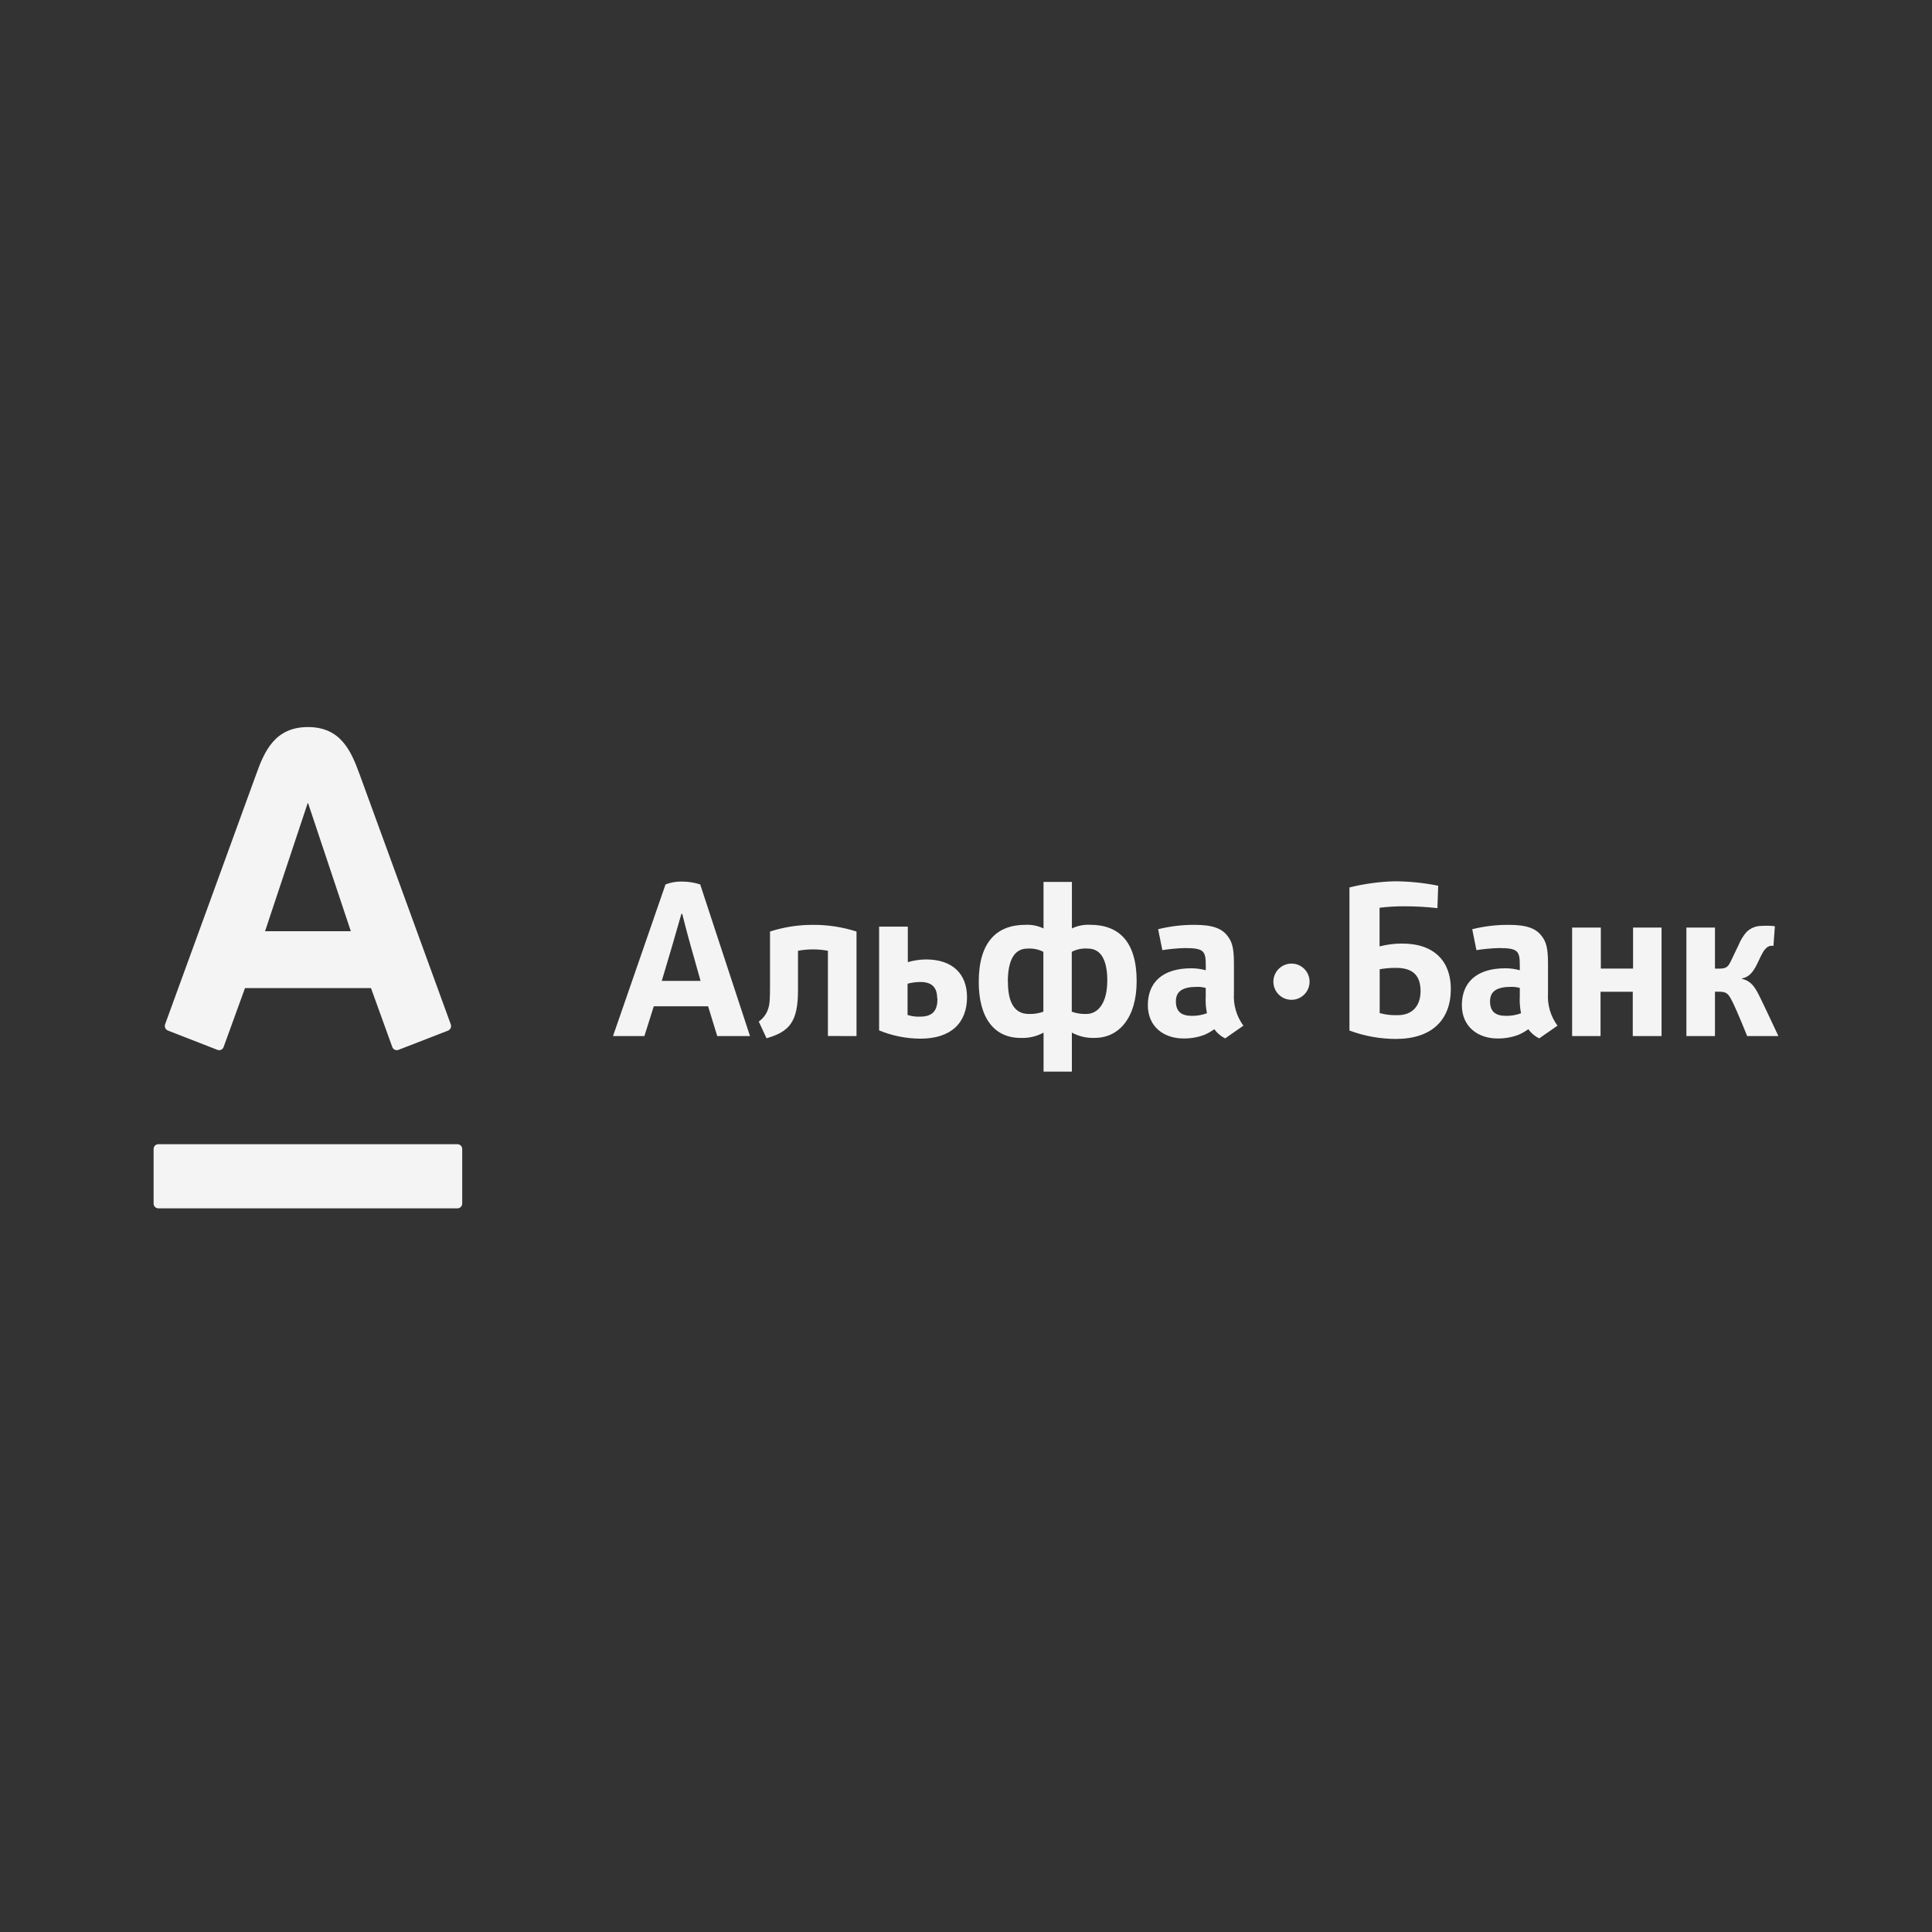 <?xml version="1.0" encoding="UTF-8"?> <svg xmlns="http://www.w3.org/2000/svg" width="566" height="566" viewBox="0 0 566 566" fill="none"><rect x="0" y="0" width="566" height="566" fill="#333333" stroke="none"/><g clip-path="url(#clip0_917_969)"><path d="M90.21 213C99.756 213 102.811 219.872 105.336 226.807C106.397 229.717 131.313 297.965 132.056 300.089C132.189 300.443 132.179 300.833 132.028 301.179C131.878 301.523 131.598 301.796 131.25 301.937L116.707 307.577C116.535 307.64 116.352 307.667 116.17 307.66C115.987 307.651 115.807 307.607 115.642 307.528C115.476 307.451 115.328 307.341 115.205 307.206C115.082 307.07 114.987 306.911 114.925 306.739C114.66 306.037 109.292 291.147 108.688 289.48H71.774L65.505 306.739C65.444 306.911 65.35 307.07 65.227 307.207C65.104 307.343 64.956 307.455 64.79 307.532C64.624 307.61 64.444 307.654 64.261 307.662C64.077 307.671 63.894 307.642 63.722 307.577L49.19 301.906C48.84 301.767 48.558 301.494 48.405 301.149C48.253 300.803 48.241 300.411 48.374 300.058C49.286 297.498 73.832 230.301 75.073 226.775C77.491 219.989 80.62 213 90.21 213ZM46.39 335.201C46.204 335.203 46.021 335.242 45.85 335.315C45.679 335.388 45.525 335.494 45.395 335.628C45.266 335.76 45.164 335.919 45.097 336.091C45.029 336.265 44.996 336.45 45 336.635V352.566C44.996 352.753 45.029 352.938 45.097 353.11C45.164 353.284 45.266 353.441 45.395 353.575C45.525 353.709 45.679 353.815 45.85 353.888C46.021 353.96 46.204 353.998 46.39 354H134.029C134.214 353.998 134.396 353.958 134.566 353.885C134.735 353.811 134.889 353.703 135.017 353.571C135.145 353.438 135.245 353.28 135.313 353.108C135.38 352.936 135.412 352.751 135.408 352.566V336.635C135.412 336.45 135.38 336.267 135.313 336.093C135.245 335.921 135.145 335.764 135.017 335.632C134.889 335.498 134.735 335.392 134.566 335.317C134.396 335.243 134.214 335.205 134.029 335.201H46.39ZM90.135 235.304L77.65 272.815H102.779L90.263 235.304H90.135ZM416.167 290.361C416.167 294.61 413.822 297.403 409.495 297.403C407.706 297.47 405.919 297.267 404.191 296.796V283.946C405.941 283.642 407.719 283.51 409.495 283.554C413.897 283.713 416.167 285.774 416.167 290.361ZM425.035 289.724C425.035 281.854 420.431 276.426 410.757 276.426C408.531 276.419 406.312 276.701 404.159 277.265V265.933C406.59 265.638 409.039 265.495 411.489 265.508C414.704 265.508 417.916 265.687 421.109 266.05L421.333 259.487C417.1 258.629 412.794 258.194 408.476 258.181C404.044 258.313 399.638 258.919 395.334 259.986V301.906C399.719 303.539 404.361 304.374 409.039 304.369C419.562 304.327 425.035 298.719 425.035 289.724ZM324.379 287.44C324.379 293.282 322.057 297.053 318.228 297.053C316.783 297.104 315.344 296.875 313.985 296.382V278.838C315.426 278.102 317.039 277.776 318.653 277.893C322.481 277.893 324.401 281.078 324.401 287.451M295.252 287.652C295.252 281.281 297.172 277.902 300.991 277.902C302.606 277.785 304.225 278.111 305.668 278.847V296.382C304.311 296.877 302.87 297.104 301.427 297.053C297.066 297.053 295.285 293.494 295.285 287.641M314.016 313.929V302.512C316.074 303.629 318.395 304.164 320.73 304.061C327.796 304.061 332.994 298.188 332.994 287.44C332.994 275.875 327.827 270.925 319.331 270.925C317.502 270.837 315.68 271.202 314.027 271.987V258.36H305.71V271.998C304.059 271.211 302.235 270.846 300.408 270.936C291.921 270.936 286.734 276.088 286.734 287.652C286.734 298.401 291.412 304.072 298.996 304.072C301.337 304.175 303.662 303.64 305.721 302.521V313.939H314.038M250.924 303.53V272.901C246.809 271.584 242.514 270.925 238.194 270.947C233.914 270.929 229.658 271.588 225.583 272.901V288.577C225.583 292.826 225.508 294.121 225.052 295.502C224.575 297.033 223.6 298.36 222.283 299.272L224.564 304.167C231.256 302.267 233.782 299.357 233.782 290.084V278.54C235.236 278.261 236.714 278.128 238.194 278.137C239.654 278.128 241.111 278.261 242.544 278.54V303.51L250.924 303.53ZM353.657 296.818C352.223 297.357 350.701 297.622 349.171 297.604C346.189 297.604 344.492 296.426 344.492 293.355C344.492 290.286 346.614 289.108 350.762 289.108C351.596 289.094 352.428 289.202 353.233 289.427V291.711C353.132 293.418 353.249 295.13 353.582 296.807L353.657 296.818ZM364.264 300.483C362.241 297.725 361.259 294.339 361.497 290.923V282.364C361.497 277.743 360.955 275.991 359.735 274.355C358.049 271.976 355.216 270.947 350.019 270.947C346.401 270.921 342.794 271.35 339.284 272.222L340.525 278.349C342.696 278.01 344.885 277.807 347.08 277.743C352.596 277.743 353.244 278.551 353.244 282.693V284.244C351.861 283.865 350.434 283.671 349 283.669C340.653 283.669 336.272 287.748 336.272 294.471C336.272 300.79 340.96 304.232 346.72 304.232C348.808 304.257 350.883 303.898 352.84 303.169C353.864 302.724 354.839 302.173 355.746 301.523C356.573 302.666 357.665 303.589 358.929 304.21L364.264 300.483ZM445.677 296.818C444.243 297.357 442.722 297.624 441.191 297.604C438.209 297.604 436.523 296.426 436.523 293.355C436.523 290.286 438.645 289.108 442.791 289.108C443.62 289.092 444.446 289.198 445.242 289.427V291.711C445.145 293.418 445.262 295.13 445.591 296.807L445.677 296.818ZM456.284 300.483C454.252 297.729 453.268 294.341 453.506 290.923V282.364C453.506 277.743 452.975 275.991 451.755 274.355C450.058 271.976 447.236 270.947 442.028 270.947C438.414 270.921 434.811 271.35 431.305 272.222L432.534 278.349C434.708 278.01 436.902 277.807 439.1 277.743C444.606 277.743 445.242 278.551 445.242 282.693V284.244C443.859 283.862 442.433 283.669 440.999 283.669C432.662 283.669 428.27 287.748 428.27 294.471C428.27 300.79 432.969 304.232 438.709 304.232C440.796 304.257 442.872 303.898 444.829 303.169C445.855 302.73 446.83 302.177 447.735 301.523C448.564 302.664 449.656 303.585 450.918 304.21L456.284 300.483ZM274.642 292.527C274.642 295.714 273.581 297.838 269.53 297.838C268.293 297.891 267.058 297.727 265.881 297.349V288.184C267.071 287.863 268.297 287.696 269.53 287.685C273.274 287.652 274.558 289.522 274.558 292.517L274.642 292.527ZM257.542 271.467V301.864C261.398 303.457 265.528 304.279 269.698 304.285C278.556 304.285 283.297 299.697 283.297 292.145C283.297 285.307 279.055 281.078 271.258 281.078C269.464 281.102 267.679 281.365 265.954 281.865V271.467H257.542ZM486.771 303.53V271.744H478.423V283.755H468.981V271.744H460.57V303.521H468.897V290.542H478.337V303.521L486.771 303.53ZM521 303.53C521 303.53 516.46 293.802 515.335 291.604C514.084 289.108 512.928 287.356 510.362 286.783V286.632C512.08 286.305 513.448 285.263 514.922 282.087C516.396 278.911 516.779 278.318 517.607 277.584C517.874 277.366 518.187 277.21 518.523 277.13C518.86 277.049 519.209 277.044 519.548 277.117L519.972 271.339C518.683 271.192 517.384 271.163 516.089 271.255C515.244 271.242 514.406 271.405 513.627 271.733C512.848 272.059 512.144 272.544 511.56 273.156C510.64 274.245 509.899 275.476 509.363 276.798C508.579 278.413 507.964 279.708 507.18 281.344C506.395 282.979 505.98 283.766 503.827 283.766H502.417V271.744H494.047V303.521H502.417V290.531H503.562C505.938 290.531 506.351 291.127 507.615 293.632C509.098 296.639 511.857 303.53 511.857 303.53H521ZM210.127 303.53H219.726L205.131 259.104C203.373 258.536 201.536 258.252 199.689 258.265C198.076 258.232 196.472 258.518 194.969 259.104L179.588 303.521H188.785C188.785 303.521 190.026 299.633 191.532 294.8H207.443L210.127 303.53ZM193.876 287.356C193.876 287.356 196.528 278.455 196.931 277.064C197.992 273.443 199.615 267.739 199.615 267.739H199.87C199.87 267.739 201.355 273.645 202.32 277.011L205.237 287.356H193.876ZM378.351 282.29C377.302 282.29 376.277 282.602 375.405 283.184C374.532 283.768 373.852 284.598 373.451 285.568C373.049 286.537 372.945 287.605 373.15 288.636C373.354 289.665 373.859 290.612 374.6 291.355C375.343 292.097 376.288 292.603 377.316 292.808C378.346 293.013 379.412 292.908 380.382 292.506C381.349 292.104 382.178 291.423 382.761 290.55C383.345 289.676 383.656 288.651 383.656 287.599C383.656 286.902 383.519 286.211 383.251 285.568C382.984 284.924 382.595 284.338 382.101 283.845C381.609 283.352 381.024 282.961 380.382 282.693C379.738 282.428 379.048 282.29 378.351 282.29Z" fill="#F4F4F4"></path></g><defs><clipPath id="clip0_917_969"><rect width="566" height="566" fill="white"></rect></clipPath></defs></svg> 